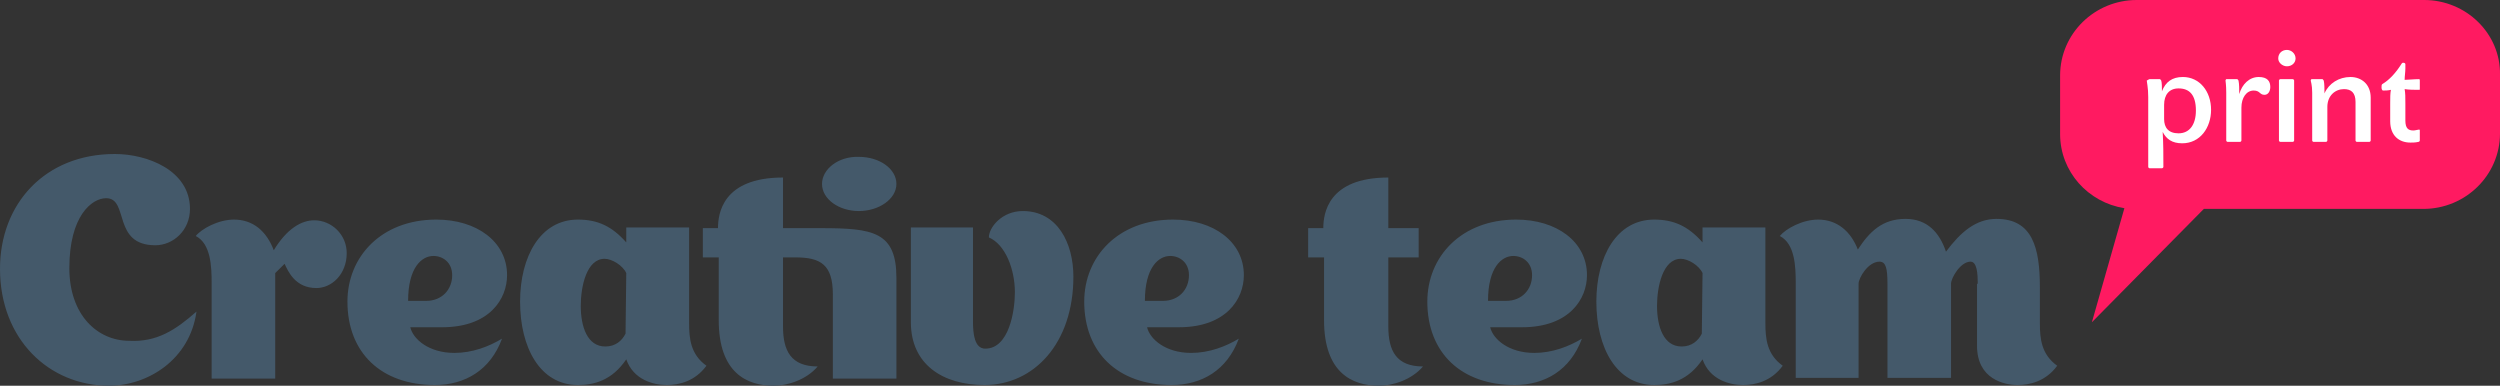 <svg width="175" height="27" viewBox="0 0 175 27" fill="#fff" class="creative_logo_black-svg" xmlns="http://www.w3.org/2000/svg"><rect x="0" y="0" width="175" height="27" fill="#333333" stroke="none"/><g clip-path="url(#clip0)"> <path d="M169.691 0H149.567C146.634 0 144.207 2.346 144.207 5.29V9.383C144.207 12.028 146.179 14.174 148.707 14.573L146.432 22.558L154.269 14.623H169.64C172.573 14.623 175 12.277 175 9.333V5.24C175.051 2.346 172.624 0 169.691 0Z" fill="#FF1A61"/> <path d="M150.477 5.54H151.185C151.235 5.54 151.235 5.59 151.286 5.64C151.336 5.789 151.336 6.139 151.336 6.388C151.589 5.739 152.044 5.39 152.803 5.39C153.966 5.39 154.775 6.388 154.775 7.686C154.775 8.933 154.016 10.031 152.752 10.031C152.044 10.031 151.64 9.732 151.387 9.233C151.437 10.081 151.437 10.83 151.437 11.678C151.437 11.728 151.387 11.778 151.336 11.778H150.477C150.426 11.778 150.376 11.728 150.376 11.678V6.787C150.376 6.139 150.274 5.739 150.274 5.64C150.376 5.59 150.426 5.54 150.477 5.54ZM151.488 8.335C151.488 8.933 151.791 9.333 152.499 9.333C153.258 9.333 153.713 8.734 153.713 7.736C153.713 6.638 153.258 6.189 152.499 6.189C151.842 6.189 151.488 6.638 151.488 7.336V8.335Z" fill="white"/> <path d="M157.758 6.338C157.252 6.338 156.899 6.837 156.899 7.536V9.832C156.899 9.882 156.848 9.932 156.797 9.932H155.938C155.887 9.932 155.837 9.882 155.837 9.832V6.488C155.837 5.939 155.786 5.689 155.786 5.64C155.786 5.59 155.837 5.54 155.837 5.54H156.595C156.646 5.54 156.646 5.59 156.696 5.64C156.747 5.889 156.747 6.238 156.747 6.588C156.949 5.889 157.455 5.39 158.112 5.39C158.719 5.39 158.921 5.689 158.921 6.089C158.921 6.388 158.769 6.638 158.517 6.638C158.163 6.638 158.213 6.338 157.758 6.338Z" fill="white"/> <path d="M160.69 4.092C160.69 4.392 160.437 4.641 160.083 4.641C159.78 4.641 159.477 4.392 159.477 4.092C159.477 3.743 159.729 3.494 160.083 3.494C160.387 3.494 160.69 3.743 160.69 4.092ZM160.589 9.832C160.589 9.882 160.538 9.932 160.488 9.932H159.628C159.578 9.932 159.527 9.882 159.527 9.832V5.64C159.527 5.59 159.578 5.54 159.628 5.54H160.488C160.538 5.54 160.589 5.59 160.589 5.64V9.832Z" fill="white"/> <path d="M164.533 5.39C165.291 5.39 165.949 5.889 165.949 6.837V9.832C165.949 9.882 165.898 9.932 165.848 9.932H164.988C164.937 9.932 164.887 9.882 164.887 9.832V7.137C164.887 6.488 164.583 6.238 164.078 6.238C163.471 6.238 162.915 6.688 162.915 7.486V9.832C162.915 9.882 162.864 9.932 162.814 9.932H161.954C161.904 9.932 161.853 9.882 161.853 9.832V6.488C161.853 5.939 161.752 5.689 161.752 5.64C161.752 5.59 161.803 5.54 161.803 5.54H162.561C162.612 5.54 162.612 5.59 162.662 5.64C162.713 5.839 162.713 6.238 162.713 6.538C163.016 5.839 163.724 5.39 164.533 5.39Z" fill="white"/> <path d="M168.123 4.442C168.173 4.392 168.173 4.392 168.224 4.392C168.325 4.392 168.376 4.442 168.376 4.492V4.791C168.376 5.041 168.325 5.34 168.325 5.59C168.578 5.59 168.982 5.54 169.336 5.54C169.387 5.54 169.387 5.59 169.387 5.64V6.238C169.387 6.288 169.387 6.288 169.336 6.288C169.033 6.288 168.628 6.288 168.325 6.238C168.376 6.538 168.376 6.787 168.376 7.237V8.434C168.376 8.983 168.578 9.133 168.932 9.133C169.083 9.133 169.185 9.083 169.286 9.083C169.336 9.033 169.387 9.083 169.387 9.133V9.832C169.387 9.882 169.336 9.932 169.286 9.932C169.083 9.981 168.881 9.981 168.73 9.981C167.921 9.981 167.314 9.482 167.314 8.484V7.286C167.314 6.837 167.314 6.538 167.364 6.288C167.162 6.338 166.96 6.338 166.808 6.338C166.758 6.338 166.707 6.238 166.707 6.139C166.707 5.989 166.707 5.939 166.758 5.889C167.263 5.59 167.718 5.091 168.123 4.442Z" fill="white"/> <path d="M138.443 19.863C138.443 19.165 138.392 18.316 137.937 18.316C137.229 18.316 136.572 19.464 136.572 19.863V26.451H132.122V19.863C132.122 18.815 132.021 18.316 131.566 18.316C130.757 18.316 130.1 19.464 130.1 19.863V26.451H125.701V19.813C125.701 18.665 125.65 17.068 124.588 16.519C124.993 16.02 126.156 15.371 127.268 15.371C128.583 15.371 129.543 16.17 130.049 17.468C130.858 16.22 131.768 15.322 133.386 15.322C134.903 15.322 135.763 16.27 136.218 17.617C137.229 16.27 138.291 15.322 139.757 15.322C142.285 15.322 142.791 17.368 142.791 20.113V22.608C142.791 23.706 142.892 24.804 144.005 25.603C143.196 26.701 142.083 26.95 141.224 26.95C140.313 26.95 138.392 26.551 138.392 24.205V19.863H138.443ZM49.198 18.017V15.97H50.26C50.26 14.972 50.563 12.427 54.811 12.427V15.97H57.44C61.131 15.97 62.749 16.22 62.749 19.464V26.501H58.3V20.612C58.3 18.516 57.44 18.017 55.67 18.017H54.811V22.858C54.811 24.555 55.367 25.652 57.238 25.652C56.429 26.601 55.114 27 54.153 27C52.283 27 50.311 26.102 50.311 22.409V18.017H49.198ZM13.753 21.81C13.298 25.153 10.366 27 7.635 27C3.438 27 0 23.756 0 18.815C0 14.274 3.135 10.78 8.04 10.78C10.315 10.78 13.298 11.928 13.298 14.623C13.298 16.12 12.135 17.168 10.871 17.168C7.837 17.168 9.051 13.874 7.433 13.874C6.422 13.874 4.854 15.122 4.854 18.765C4.854 22.059 6.826 23.856 9.051 23.856C10.972 23.956 12.287 23.107 13.753 21.81ZM43.839 15.921H48.237V22.608C48.237 23.706 48.339 24.804 49.451 25.603C48.642 26.701 47.53 26.95 46.67 26.95C45.76 26.95 44.344 26.601 43.839 25.153C42.827 26.651 41.563 26.95 40.451 26.95C37.821 26.95 36.406 24.355 36.406 21.111C36.406 17.967 37.821 15.371 40.451 15.371C41.816 15.371 42.827 15.821 43.839 16.969V15.921ZM43.839 19.115C43.586 18.566 42.827 18.116 42.322 18.116C41.057 18.116 40.653 20.063 40.653 21.41C40.653 22.858 41.108 24.255 42.372 24.255C43.08 24.255 43.535 23.856 43.788 23.357L43.839 19.115ZM68.109 15.921V22.508C68.109 23.357 68.21 24.405 68.969 24.405C70.637 24.405 71.042 21.76 71.042 20.462C71.042 18.865 70.384 17.118 69.221 16.619C69.221 15.921 70.132 14.773 71.598 14.773C74.025 14.773 75.137 17.018 75.137 19.364C75.137 24.055 72.356 26.95 68.918 26.95C65.985 26.95 63.761 25.503 63.761 22.558V15.921H68.109ZM28.72 22.908C28.922 23.756 30.035 24.704 31.804 24.704C33.069 24.704 34.231 24.255 35.142 23.706C34.333 25.902 32.563 26.95 30.439 26.95C26.698 26.95 24.321 24.704 24.321 21.111C24.321 17.967 26.698 15.371 30.54 15.371C33.372 15.371 35.495 16.919 35.495 19.264C35.495 20.911 34.282 22.908 30.945 22.908H28.72ZM29.832 21.061C30.945 21.061 31.653 20.262 31.653 19.264C31.653 18.366 30.995 17.917 30.338 17.917C29.529 17.917 28.568 18.715 28.568 21.061H29.832ZM19.163 17.518C20.074 16.02 21.085 15.421 21.995 15.421C23.209 15.421 24.27 16.42 24.27 17.717C24.27 19.214 23.209 20.163 22.147 20.163C20.68 20.163 20.175 19.015 19.922 18.466L19.265 19.115V26.501C14.815 26.501 14.815 26.501 14.815 26.501V19.813C14.815 18.665 14.764 17.068 13.703 16.519C14.107 16.02 15.27 15.371 16.383 15.371C17.697 15.371 18.658 16.17 19.163 17.518ZM57.541 12.876C57.541 13.924 58.704 14.773 60.12 14.773C61.536 14.773 62.749 13.924 62.749 12.876C62.749 11.828 61.586 10.98 60.12 10.98C58.704 10.93 57.541 11.828 57.541 12.876ZM97.183 18.017V22.858C97.183 24.555 97.739 25.652 99.61 25.652C98.801 26.601 97.486 27 96.526 27C94.655 27 92.683 26.102 92.683 22.409V18.017H91.57V15.97H92.632C92.632 14.972 92.936 12.427 97.183 12.427V15.97H99.306V18.017H97.183ZM80.295 22.908C80.497 23.756 81.609 24.704 83.379 24.704C84.643 24.704 85.806 24.255 86.716 23.706C85.907 25.902 84.138 26.95 82.014 26.95C78.272 26.95 75.896 24.704 75.896 21.111C75.896 17.967 78.272 15.371 82.115 15.371C84.947 15.371 87.07 16.919 87.07 19.264C87.07 20.911 85.857 22.908 82.519 22.908H80.295ZM81.407 21.061C82.519 21.061 83.227 20.262 83.227 19.264C83.227 18.366 82.57 17.917 81.913 17.917C81.104 17.917 80.143 18.715 80.143 21.061H81.407ZM104.312 22.908C104.515 23.756 105.627 24.704 107.397 24.704C108.661 24.704 109.824 24.255 110.734 23.706C109.925 25.902 108.155 26.95 106.031 26.95C102.29 26.95 99.913 24.704 99.913 21.111C99.913 17.967 102.29 15.371 106.133 15.371C108.964 15.371 111.088 16.919 111.088 19.264C111.088 20.911 109.874 22.908 106.537 22.908H104.312ZM105.425 21.061C106.537 21.061 107.245 20.262 107.245 19.264C107.245 18.366 106.588 17.917 105.93 17.917C105.121 17.917 104.161 18.715 104.161 21.061H105.425ZM119.178 15.921H123.577V22.608C123.577 23.706 123.678 24.804 124.791 25.603C123.982 26.701 122.869 26.95 122.01 26.95C121.099 26.95 119.684 26.601 119.178 25.153C118.167 26.651 116.903 26.95 115.79 26.95C113.161 26.95 111.745 24.355 111.745 21.111C111.745 17.967 113.161 15.371 115.79 15.371C117.155 15.371 118.167 15.821 119.178 16.969V15.921ZM119.178 19.115C118.925 18.566 118.167 18.116 117.661 18.116C116.397 18.116 115.992 20.063 115.992 21.41C115.992 22.858 116.448 24.255 117.712 24.255C118.42 24.255 118.875 23.856 119.127 23.357L119.178 19.115Z" fill="#44596A"/> </g> <defs> <clipPath id="clip0"> <rect width="175" height="27" fill="white"/> </clipPath> </defs></svg>